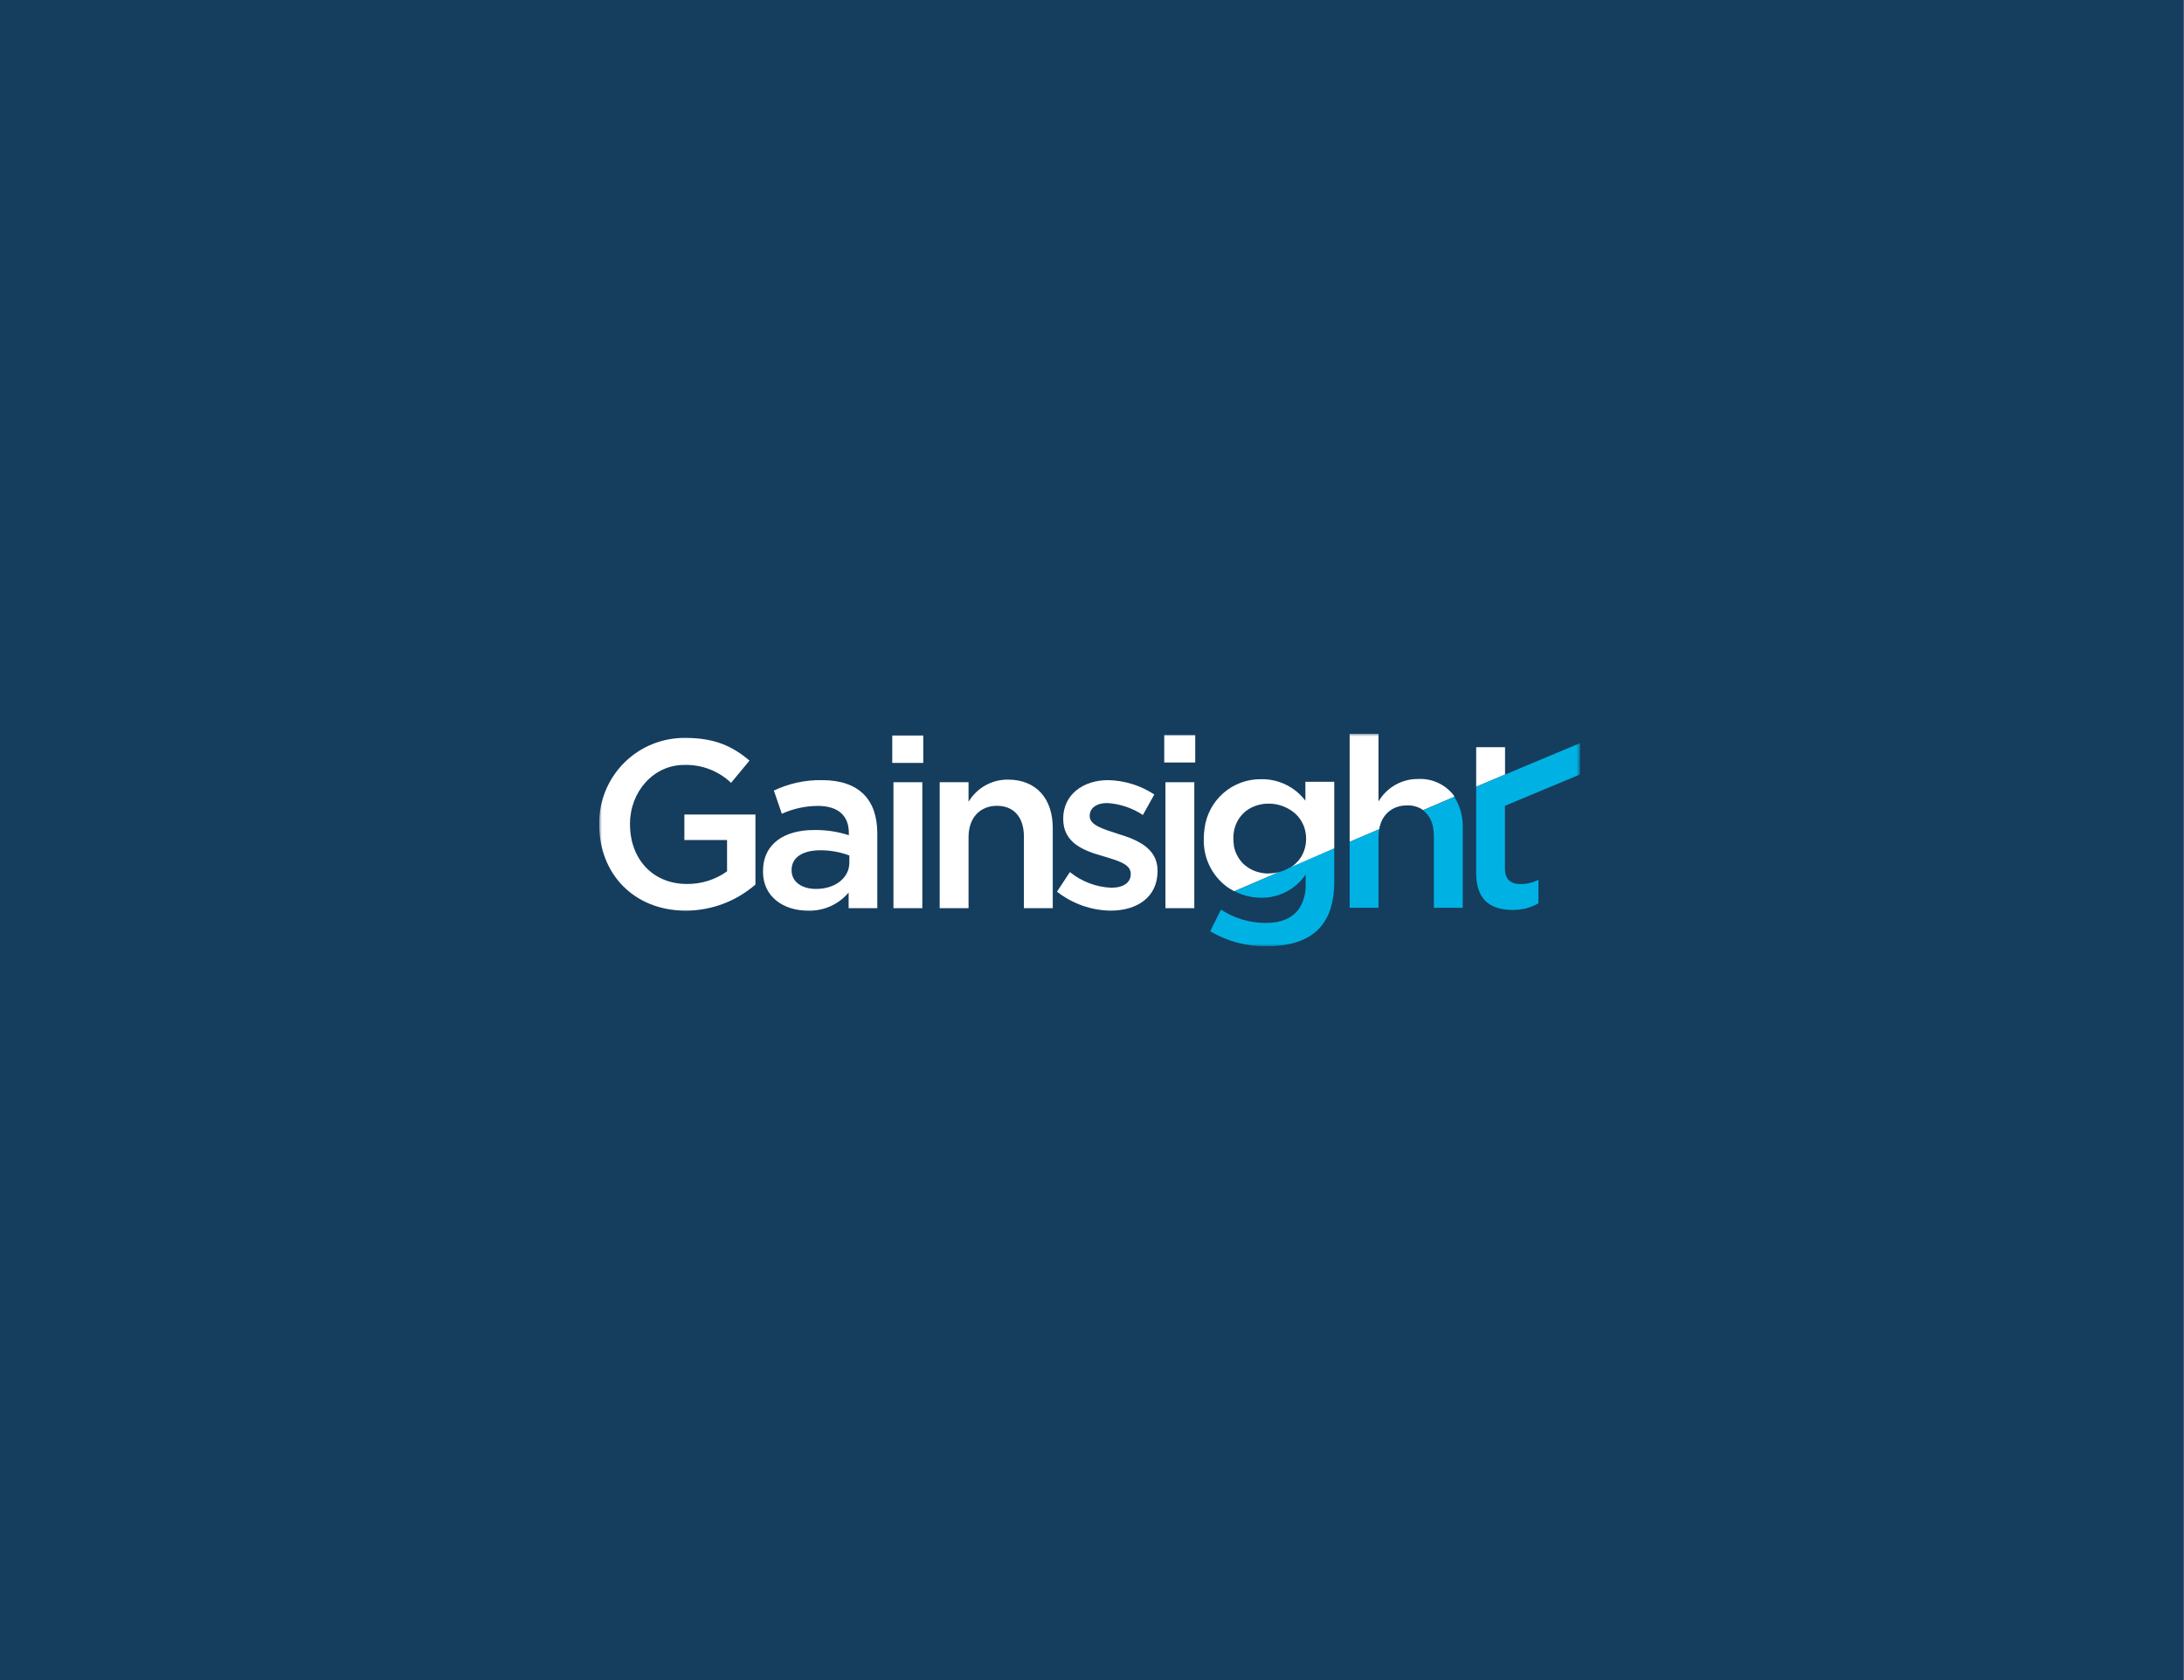 <svg width="390" height="300" viewBox="0 0 390 300" fill="none" xmlns="http://www.w3.org/2000/svg">
<rect x="0" y="0" width="390" height="300" fill="#808080" stroke="none"/>
<rect width="389.92" height="300" fill="#153D5E"/>
<g clip-path="url(#clip0_336_279)">
<mask id="mask0_336_279" style="mask-type:luminance" maskUnits="userSpaceOnUse" x="107" y="131" width="176" height="38">
<path d="M282.184 131H107V169H282.184V131Z" fill="white"/>
</mask>
<g mask="url(#mask0_336_279)">
<path d="M122.209 149.999H129.831V155.59C127.734 157.088 125.214 157.878 122.638 157.845C116.544 157.836 112.499 153.363 112.499 147.185V147.101C112.499 141.399 116.674 136.59 122.163 136.59C123.702 136.542 125.237 136.799 126.676 137.348C128.116 137.896 129.432 138.725 130.549 139.787L133.838 135.817C130.773 133.217 127.576 131.764 122.377 131.764C120.347 131.74 118.333 132.123 116.454 132.89C114.575 133.657 112.868 134.793 111.435 136.23C110.002 137.668 108.871 139.378 108.11 141.259C107.348 143.141 106.972 145.156 107.002 147.185V147.269C107.002 155.963 113.133 162.607 122.461 162.607C127.033 162.602 131.45 160.948 134.901 157.948V145.443H122.209V149.999Z" fill="white"/>
<path d="M146.752 139.303C143.793 139.258 140.862 139.896 138.189 141.167L139.615 145.314C141.634 144.395 143.826 143.915 146.044 143.906C149.622 143.906 151.579 145.612 151.579 148.724V149.143C149.574 148.49 147.473 148.175 145.364 148.212C140.127 148.212 136.251 150.597 136.251 155.582V155.666C136.251 160.186 139.978 162.608 144.255 162.608C145.635 162.657 147.009 162.391 148.271 161.831C149.533 161.27 150.652 160.431 151.542 159.375V162.17H156.658V148.808C156.658 142.798 153.415 139.303 146.771 139.303M151.673 154.007C151.673 156.803 149.11 158.732 145.709 158.732C143.277 158.732 141.357 157.539 141.357 155.405V155.321C141.357 153.15 143.277 151.827 146.51 151.827C148.273 151.826 150.021 152.142 151.673 152.759V154.007Z" fill="white"/>
<path d="M164.699 139.676H159.546V162.17H164.699V139.676Z" fill="white"/>
<path d="M164.867 131.326H159.332V136.227H164.867V131.326Z" fill="white"/>
<path d="M172.955 149.479C172.955 145.985 175.042 143.888 178.024 143.888C181.006 143.888 182.841 145.891 182.841 149.376V162.17H187.994V147.858C187.994 142.621 185.059 139.21 179.981 139.21C178.566 139.199 177.172 139.559 175.94 140.253C174.707 140.948 173.678 141.954 172.955 143.17V139.676H167.802V162.17H172.955V149.479Z" fill="white"/>
<path d="M198.422 158.517C195.73 158.397 193.146 157.417 191.051 155.722L188.75 159.216C191.481 161.366 194.844 162.558 198.32 162.608C202.979 162.608 206.706 160.269 206.706 155.535V155.451C206.706 151.407 202.979 149.916 199.727 148.929C197.015 148.043 194.592 147.354 194.592 145.742V145.658C194.592 144.335 195.738 143.393 197.742 143.393C200.007 143.541 202.194 144.276 204.088 145.527L206.128 141.865C203.673 140.25 200.811 139.362 197.872 139.303C193.4 139.303 189.859 141.903 189.859 146.17V146.254C189.859 150.55 193.586 151.92 196.885 152.852C199.531 153.662 201.917 154.259 201.917 156.001V156.094C201.917 157.585 200.64 158.517 198.422 158.517Z" fill="white"/>
<path d="M213.435 131.251H207.9V136.153H213.435V131.251Z" fill="white"/>
<path d="M208.115 139.676V162.17H210.165H213.268V160.912V139.676H208.115Z" fill="white"/>
<path d="M233.106 142.974C232.185 141.761 230.991 140.782 229.622 140.115C228.252 139.448 226.745 139.112 225.223 139.135C222.743 139.098 220.338 139.978 218.468 141.607C216.598 143.236 215.397 145.498 215.094 147.959C215.011 148.536 214.968 149.119 214.963 149.702V149.785C214.909 151.432 215.252 153.068 215.964 154.554C216.676 156.04 217.736 157.332 219.054 158.321C219.404 158.568 219.768 158.796 220.144 159.001L220.414 159.141L228.428 155.703C228.122 155.788 227.811 155.853 227.496 155.898C227.187 155.937 226.876 155.959 226.564 155.964H226.108C225.811 155.945 225.515 155.908 225.223 155.852C223.998 155.635 222.865 155.057 221.97 154.193C221.608 153.825 221.294 153.412 221.039 152.963C220.955 152.814 220.88 152.665 220.806 152.516C220.583 152.041 220.424 151.54 220.33 151.025C220.326 150.969 220.326 150.913 220.33 150.857C220.274 150.496 220.246 150.132 220.247 149.767V149.636C220.244 149.192 220.284 148.749 220.368 148.313C220.368 148.183 220.433 148.062 220.461 147.94C220.534 147.658 220.628 147.381 220.74 147.111C220.898 146.742 221.091 146.389 221.318 146.058C221.776 145.406 222.363 144.854 223.042 144.437C224.132 143.8 225.377 143.477 226.639 143.505C227.855 143.514 229.049 143.834 230.105 144.437L230.497 144.67C230.771 144.85 231.032 145.05 231.279 145.266C231.731 145.677 232.118 146.155 232.426 146.682C232.528 146.861 232.621 147.044 232.705 147.232C232.821 147.489 232.917 147.754 232.994 148.024C233.152 148.592 233.233 149.178 233.236 149.767V149.851C233.233 150.383 233.161 150.912 233.022 151.425C232.87 152.009 232.628 152.566 232.304 153.075C232.211 153.215 232.118 153.354 232.016 153.485C231.809 153.748 231.581 153.994 231.335 154.221L230.953 154.547C230.849 154.64 230.74 154.727 230.627 154.808L230.329 154.994L238.259 151.5V139.601H233.106V142.974Z" fill="white"/>
<path d="M246.32 147.875C246.37 147.629 246.435 147.386 246.516 147.149C246.822 146.16 247.444 145.299 248.286 144.698C248.697 144.407 249.154 144.187 249.638 144.046C250.155 143.893 250.692 143.818 251.231 143.822C251.445 143.808 251.66 143.808 251.874 143.822C252.262 143.86 252.643 143.944 253.011 144.074C253.186 144.134 253.357 144.205 253.523 144.288C253.701 144.374 253.873 144.474 254.036 144.586C254.063 144.616 254.094 144.641 254.129 144.661L259.72 142.266V142.219C259.645 142.107 259.58 141.996 259.496 141.893C258.747 140.966 257.79 140.229 256.701 139.743C255.613 139.257 254.425 139.036 253.234 139.098C251.806 139.085 250.4 139.449 249.158 140.155C247.916 140.86 246.882 141.881 246.162 143.114V131H241.009V150.326L246.292 148.062" fill="white"/>
<path d="M268.758 133.422H263.605V140.15V140.476L268.758 138.305V133.422Z" fill="white"/>
<path d="M229.461 155.358C229.137 155.496 228.804 155.612 228.464 155.703L220.45 159.141C221.925 159.905 223.56 160.304 225.221 160.306C226.782 160.324 228.324 159.955 229.708 159.231C231.092 158.507 232.275 157.452 233.151 156.159V157.902C233.214 159.416 232.818 160.913 232.014 162.198C230.859 163.912 228.836 164.807 226.032 164.807C223.188 164.808 220.406 163.979 218.027 162.421L216.108 166.298C219.153 168.09 222.629 169.018 226.162 168.981C230.206 168.981 233.356 168.003 235.406 165.953C236.428 164.905 237.182 163.627 237.605 162.226C238.062 160.693 238.282 159.1 238.257 157.501V151.5L230.281 154.929C230.011 155.088 229.74 155.228 229.461 155.358Z" fill="#00B2E3"/>
<path d="M254.127 144.697C254.631 145.092 255.051 145.584 255.361 146.145C255.672 146.705 255.867 147.322 255.935 147.958C256.007 148.408 256.044 148.863 256.047 149.319V162.094H261.2V147.772C261.26 145.837 260.737 143.928 259.7 142.293L254.127 144.697Z" fill="#00B2E3"/>
<path d="M241.009 162.096H246.162V149.404C246.16 148.954 246.204 148.504 246.292 148.062L241.009 150.327V162.096Z" fill="#00B2E3"/>
<path d="M282.186 133.2V132.687L271.265 137.253L263.605 140.477V155.88C263.605 159.738 265.245 161.592 267.771 162.217C268.528 162.398 269.304 162.485 270.082 162.478C270.881 162.484 271.679 162.396 272.458 162.217C273.255 162.02 274.018 161.706 274.722 161.285V157.092C273.738 157.603 272.644 157.868 271.535 157.865C269.784 157.865 268.74 157.054 268.74 155.07V143.888L282.13 138.297L282.186 133.2Z" fill="#00B2E3"/>
</g>
</g>
<defs>
<clipPath id="clip0_336_279">
<rect width="175.184" height="38" fill="white" transform="translate(107 131)"/>
</clipPath>
</defs>
</svg>
